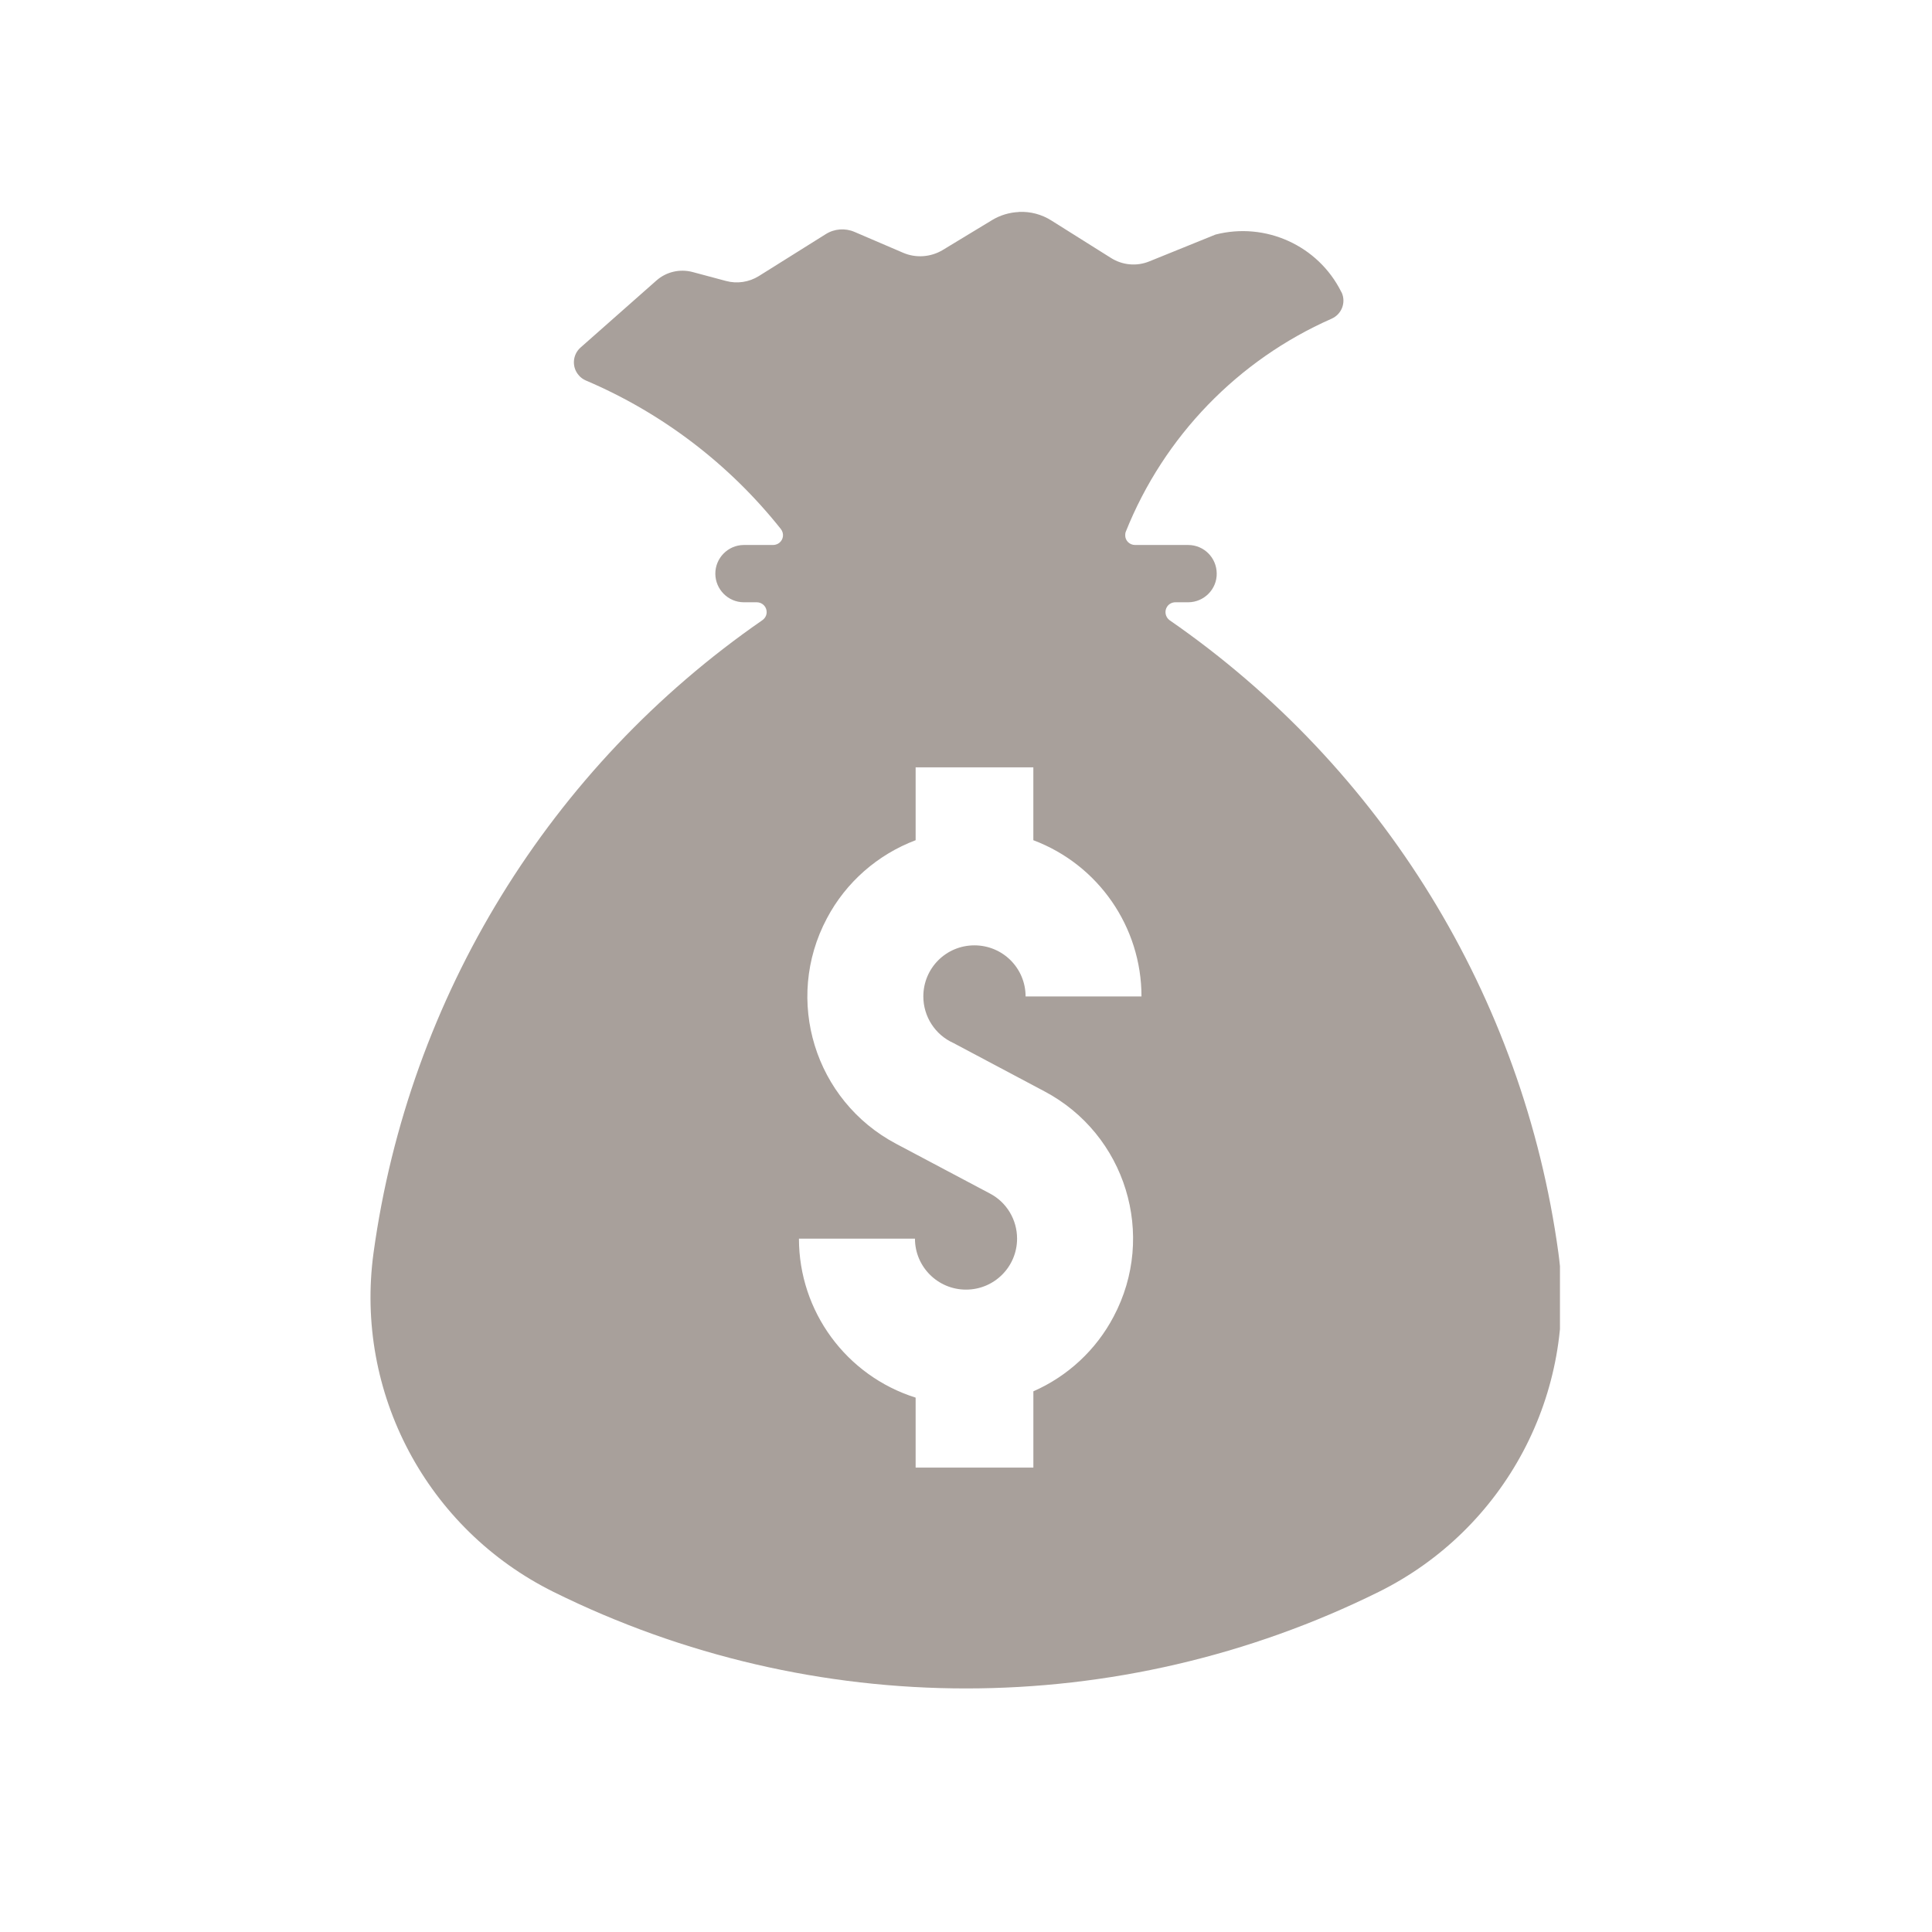 <?xml version="1.0" encoding="UTF-8"?>
<svg id="Layer_2" data-name="Layer 2" xmlns="http://www.w3.org/2000/svg" xmlns:xlink="http://www.w3.org/1999/xlink" viewBox="0 0 830 830">
  <defs>
    <style>
      .cls-1 {
        fill: none;
      }

      .cls-2 {
        clip-path: url(#clippath);
      }

      .cls-3 {
        fill: #a8a09b;
      }
    </style>
    <clipPath id="clippath">
      <rect class="cls-1" x="159.17" y="91.03" width="511" height="634.38"/>
    </clipPath>
  </defs>
  <g id="Private_Equity" data-name="Private Equity">
    <g id="private_equity_tertiary">
      <g class="cls-2">
        <path class="cls-3" d="m393.35,329.65h50.58v31.31c27.97,10.53,46.46,37.28,46.46,67.13h-49.79c0-12.16-9.81-21.96-21.99-21.96s-21.94,9.8-21.94,21.96c0,8.56,5.02,16.45,12.92,19.99l39.02,20.72c35.02,18.47,48.38,61.9,29.78,96.87-7.5,14.25-19.68,25.57-34.45,32.05v32.78h-50.58v-30.07c-29.83-9.41-50.13-37.06-50.13-68.31h49.84c0,12.1,9.81,21.91,21.94,21.91s21.93-9.8,21.93-21.91c0-8.11-4.45-15.6-11.67-19.38l-40.26-21.34c-35.02-18.53-48.38-61.9-29.77-96.87,8.18-15.49,21.77-27.38,38.12-33.57v-31.31Zm44.38-238.57c-4.01.17-8.01,1.35-11.45,3.43l-21.37,12.95c-5.13,3.04-11.45,3.49-16.92,1.13l-20.86-8.95c-4-1.74-8.68-1.41-12.4.96l-28.76,18.02c-4.17,2.59-9.3,3.38-14.09,2.08l-14.32-3.83c-5.47-1.46-11.28-.11-15.51,3.6l-32.65,28.84c-3.49,3.09-3.83,8.45-.73,11.94.79.96,1.86,1.69,2.99,2.2,32.82,13.96,61.63,35.93,83.79,63.81,1.47,1.86,1.18,4.51-.68,5.97-.73.56-1.69.9-2.65.9h-12.63c-6.77.06-12.23,5.64-12.18,12.39.06,6.7,5.47,12.17,12.18,12.22h5.64c2.31,0,4.23,1.86,4.23,4.22,0,1.41-.68,2.65-1.86,3.49-91.35,63.19-151.91,161.81-167.02,271.74-8.23,60.09,22.9,118.72,77.31,145.7,111.65,55.3,242.8,55.3,354.51,0,54.41-26.98,85.48-85.61,77.19-145.7-15.06-109.93-75.67-208.55-167.02-271.74-1.86-1.35-2.36-4-1.01-5.91.79-1.13,2.08-1.8,3.49-1.8h5.58c6.77-.06,12.29-5.64,12.18-12.39-.06-6.76-5.47-12.17-12.18-12.22h-22.9c-2.37,0-4.29-1.91-4.23-4.22,0-.56.06-1.07.28-1.57,16.35-40.83,48.1-73.67,88.36-91.41,4.34-1.92,6.26-6.88,4.4-11.15-.06-.11-.17-.29-.23-.4-9.92-19.88-32.48-30.13-54.02-24.61l-28.36,11.49c-5.47,2.26-11.61,1.69-16.58-1.46l-25.54-16.05c-4.17-2.65-9.02-3.94-13.98-3.71v.06"/>
      </g>
    </g>
    <rect id="Invisible_Box" data-name="Invisible Box" class="cls-1" width="830" height="830"/>
  </g>
</svg>